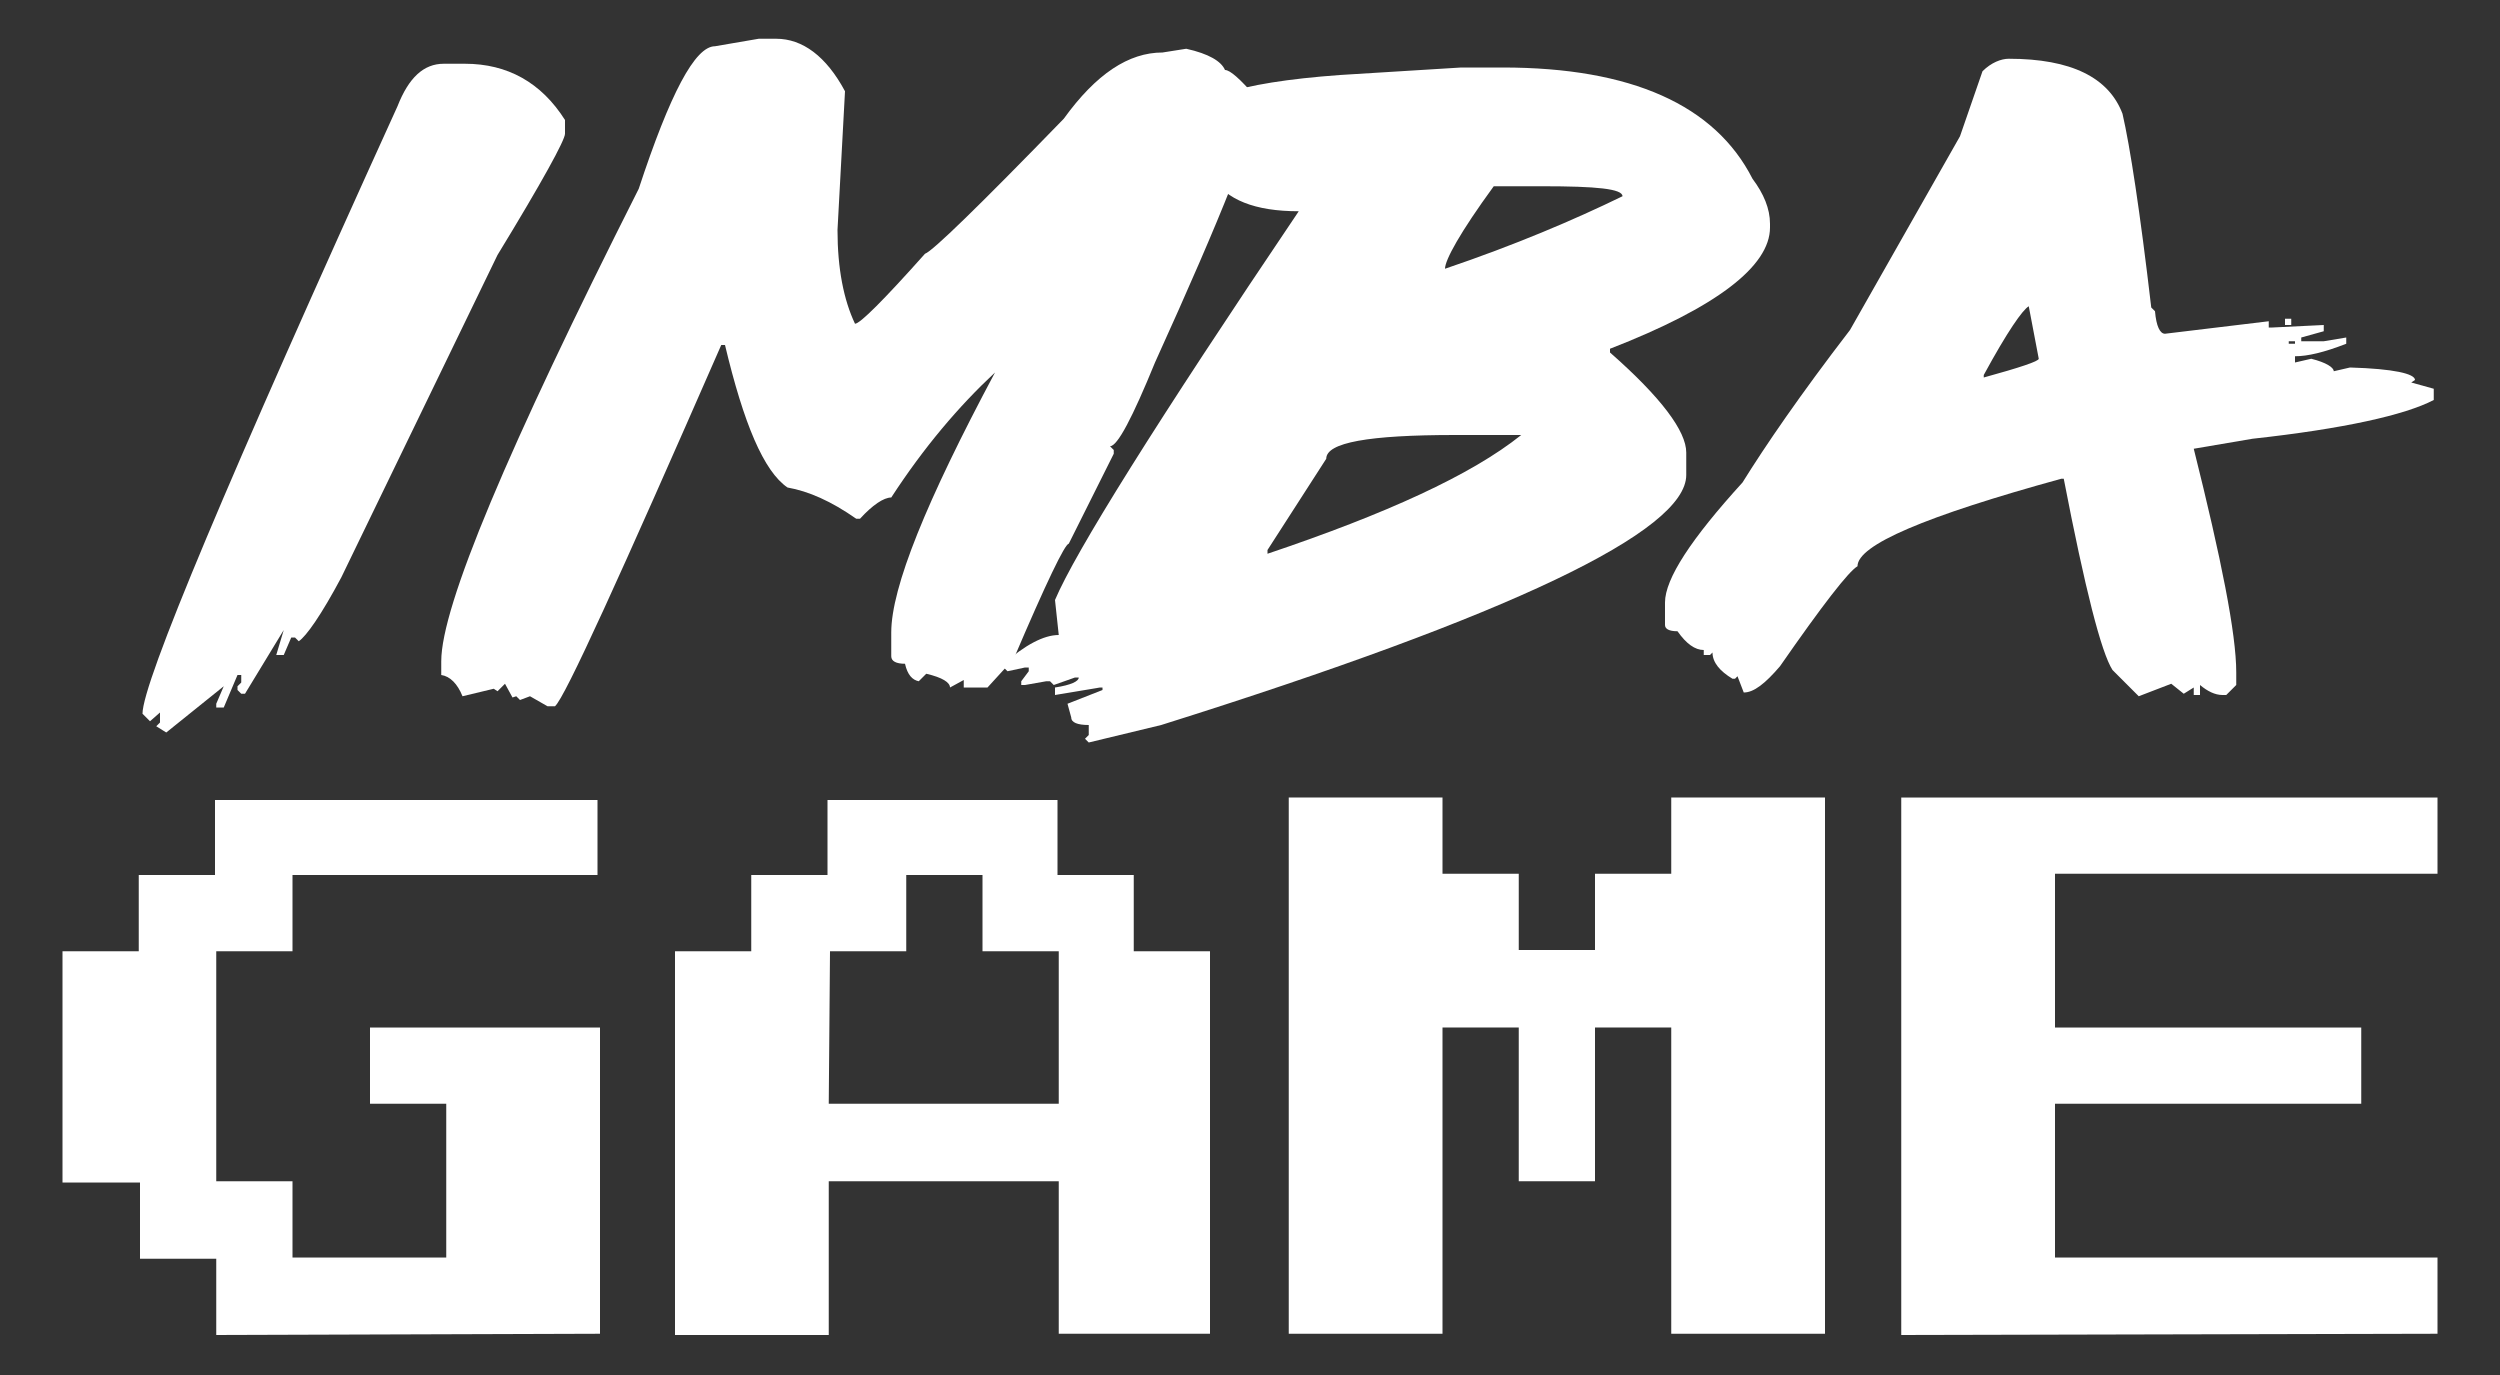 <?xml version="1.0" encoding="utf-8"?>
<!-- Generator: Adobe Illustrator 24.3.0, SVG Export Plug-In . SVG Version: 6.00 Build 0)  -->
<svg version="1.1" id="Layer_1" xmlns="http://www.w3.org/2000/svg" xmlns:xlink="http://www.w3.org/1999/xlink" x="0px" y="0px"
	 width="200px" height="110px" viewBox="0 0 200 110" style="enable-background:new 0 0 200 110;" xml:space="preserve">
<rect x="0" y="0" width="200" height="110" fill="#333333" stroke="none"/>
<style type="text/css">
	.st0{fill:#FFFFFF;}
</style>
<g>
	<g>
		<g>
			<g>
				<path class="st0" d="M17.3,106.8v-6.1h-6.1v-6.1H5V76.1h6.1V70h6.1V64h30.6V70H23.4v6.1h-6.1v18.4h6.1v6.1h12.3V88.3h-6.1v-6.1
					H48v24.5L17.3,106.8L17.3,106.8z"/>
				<path class="st0" d="M54,106.8V76.1h6.1V70h6.1V64h18.4V70h6.1v6.1h6.1v30.6H84.7V94.5H66.3v12.3H54L54,106.8z M66.3,88.3h18.4
					V76.1h-6.1V70h-6.1v6.1h-6.1L66.3,88.3C66.4,88.3,66.3,88.3,66.3,88.3z"/>
				<path class="st0" d="M103.1,106.8v-43h12.3v6.1h6.1V76h6.1v-6.1h6.1v-6.1H146v42.9h-12.3V82.2h-6.1v12.3h-6.1V82.2h-6.1v24.5
					h-12.3V106.8z"/>
				<path class="st0" d="M152.1,106.8v-43H195v6.1h-30.6v12.3h24.5v6.1h-24.5v12.3H195v6.1L152.1,106.8L152.1,106.8z"/>
			</g>
			<g>
				<g>
					<path class="st0" d="M35.5,5.1h1.7c3.4,0,6.1,1.5,8,4.5v1.1c0,0.5-1.8,3.8-5.4,9.7L27.3,46.2c-1.6,3-2.8,4.7-3.4,5.1L23.6,51
						h-0.3l-0.6,1.4h-0.6l0.6-2l-3.1,5.1h-0.3L19,55.2v-0.3l0.3-0.3V54H19l-1.1,2.6h-0.6v-0.3l0.6-1.4l-4.6,3.7l-0.8-0.5l0.3-0.3V57
						L12,57.7l-0.6-0.6c0-2.5,6.8-18.7,20.4-48.6C32.7,6.2,33.9,5.1,35.5,5.1z"/>
					<path class="st0" d="M60.7,3.1h1.4c2.1,0,4,1.4,5.5,4.2L67,18.4c0,3.1,0.5,5.6,1.4,7.5c0.4,0,2.3-1.9,5.6-5.6
						c0.6-0.2,4.3-3.8,11.1-10.8c2.6-3.6,5.2-5.3,7.9-5.3l1.9-0.3c1.8,0.4,2.8,1,3.1,1.7c0.4,0,1.2,0.7,2.5,2.2v0.6
						c0,1.9-2.7,8.7-8.1,20.6c-1.8,4.4-3,6.7-3.6,6.7l0.3,0.3v0.3l-3.6,7.2c-0.3,0-1.8,3.1-4.4,9.2L79,55h-1.9v-0.6L76,55
						c0-0.4-0.6-0.8-1.9-1.1l-0.6,0.6c-0.5-0.1-0.9-0.5-1.1-1.4c-0.7,0-1.1-0.2-1.1-0.6v-1.9c0-3.6,2.8-10.5,8.3-20.8
						c-2.9,2.7-5.7,6-8.3,10c-0.6,0-1.5,0.6-2.5,1.7h-0.3c-2-1.4-3.8-2.2-5.5-2.5c-1.9-1.3-3.5-5.1-5-11.4h-0.3
						c-8.1,18.5-12.5,28.2-13.3,28.9h-0.6l-1.4-0.8L41.6,56l-0.3-0.3L41,55.8l-0.6-1.1l-0.6,0.6l-0.3-0.2L37,55.7
						c-0.4-1-1-1.6-1.7-1.7v-1.1c0-4.4,5.3-17,15.8-37.8c2.5-7.6,4.5-11.4,6.1-11.4L60.7,3.1z"/>
					<path class="st0" d="M116.9,5.4h3.3c10.3,0,17,3,20,8.9c0.9,1.2,1.4,2.4,1.4,3.6v0.3c0,3.1-4.3,6.4-12.8,9.7v0.3
						c4.1,3.6,6.1,6.3,6.1,8V38c0,4.5-14,11.2-42,20l-5.8,1.4l-0.3-0.3l0.3-0.3V58c-0.9,0-1.4-0.2-1.4-0.6l-0.3-1.1l2.8-1.1V55H88
						l-3.6,0.6V55c1.3-0.2,1.9-0.5,1.9-0.8H86l-1.7,0.6L84,54.5h-0.3L82,54.8h-0.3v-0.3l0.6-0.8v-0.3H82l-1.4,0.3l-0.3-0.3v-0.3
						c1.7-1.5,3.2-2.3,4.4-2.3L84.4,48c1.6-3.8,8.1-14.2,19.5-31.1c-3.5,0-5.8-0.9-7-2.8c-0.7-0.2-1.5-1.5-2.2-3.9
						c0-2.2,4.2-3.6,12.5-4.2L116.9,5.4z M101.4,44v0.3c9.5-3.2,16.3-6.3,20.3-9.5h-5.3c-6.9,0-10.3,0.6-10.3,1.9L101.4,44z
						 M115.6,21.5c5.6-1.9,10.3-3.9,14.2-5.8c0-0.6-2.1-0.8-6.4-0.8h-3.9C116.8,18.6,115.6,20.8,115.6,21.5z"/>
					<path class="st0" d="M160.7,4.7c5,0,8,1.5,9.1,4.4c0.6,2.6,1.4,7.8,2.3,15.5l0.3,0.3c0.1,1.2,0.4,1.8,0.8,1.8l8.3-1v0.5h0.3
						l4.1-0.2v0.5l-1.8,0.5v0.3h1.8l1.8-0.3v0.5c-1.8,0.7-3.1,1-4.1,1V29l1.3-0.3c1.2,0.3,1.8,0.7,1.8,1l1.3-0.3
						c3.5,0.1,5.2,0.5,5.2,1l-0.3,0.2l1.8,0.5V32c-2.3,1.2-7.2,2.3-14.5,3.1l-4.7,0.8c2.2,8.8,3.4,14.8,3.4,17.9v1l-0.8,0.8h-0.3
						c-0.6,0-1.2-0.3-1.8-0.8v0.8h-0.5V55l-0.8,0.5l-1-0.8l-2.6,1l-2.1-2.1c-0.9-1.4-2.2-6.5-3.9-15.3h-0.2c-10.9,3-16.3,5.3-16.3,7
						c-0.7,0.4-2.8,3.1-6.2,8c-1.2,1.4-2.1,2.1-2.9,2.1l-0.5-1.3l-0.2,0.2h-0.2c-1-0.6-1.6-1.3-1.6-2.1l-0.2,0.2h-0.5V52
						c-0.7,0-1.4-0.5-2.1-1.5c-0.7,0-1-0.2-1-0.5v-1.8c0-1.9,2.1-5.1,6.2-9.6c1.8-2.9,4.6-7,8.6-12.2l8.8-15.5l1.8-5.2
						C159.3,5,160.1,4.7,160.7,4.7z M158.7,30v0.2c2.9-0.8,4.4-1.3,4.4-1.5l-0.8-4.2C161.8,24.8,160.6,26.5,158.7,30z M182.8,25.5
						h0.5V26h-0.5V25.5z M183.1,27.3v0.2h0.5v-0.2H183.1z"/>
				</g>
			</g>
		</g>
	</g>
</g>
</svg>
